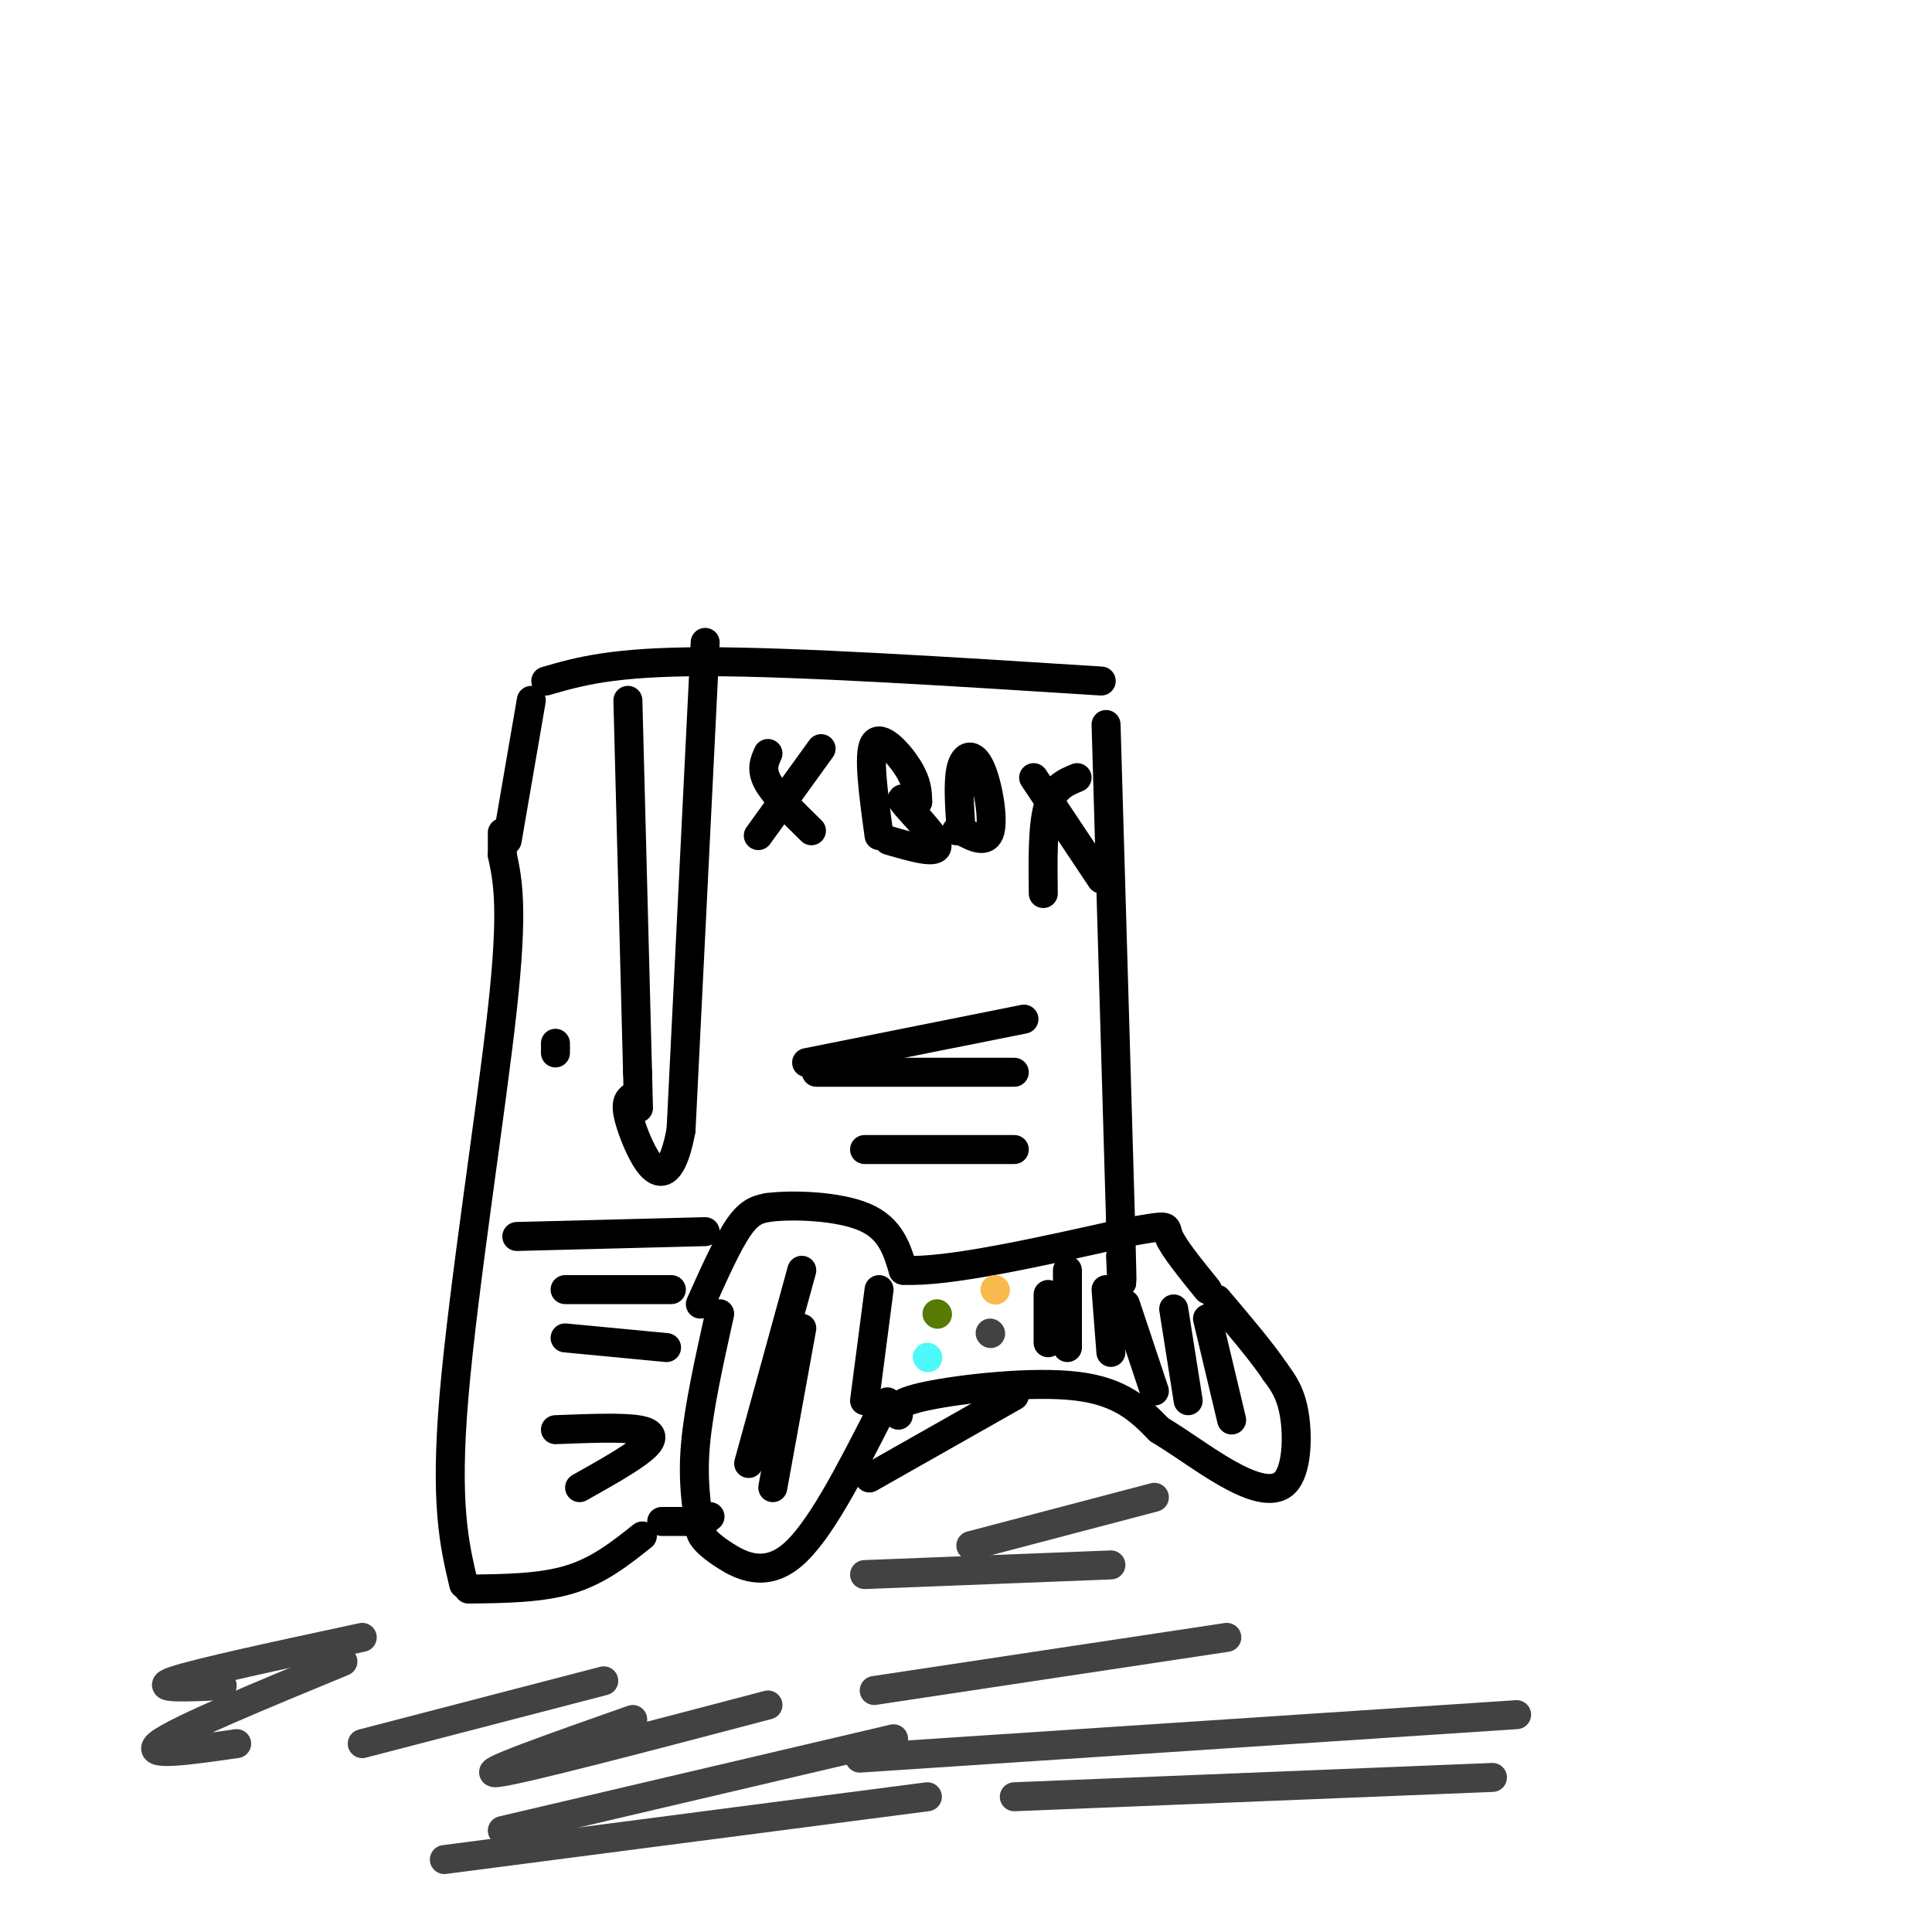 <svg viewBox='0 0 400 400' version='1.1' xmlns='http://www.w3.org/2000/svg' xmlns:xlink='http://www.w3.org/1999/xlink'><g fill='none' stroke='rgb(0,0,0)' stroke-width='6' stroke-linecap='round' stroke-linejoin='round'><path d='M96,328c-1.956,-8.289 -3.911,-16.578 -2,-39c1.911,-22.422 7.689,-58.978 10,-80c2.311,-21.022 1.156,-26.511 0,-32'/><path d='M104,177c0.000,-6.000 0.000,-5.000 0,-4'/><path d='M97,329c7.500,-0.083 15.000,-0.167 21,-2c6.000,-1.833 10.500,-5.417 15,-9'/><path d='M149,272c-2.167,9.750 -4.333,19.500 -5,27c-0.667,7.500 0.167,12.750 1,18'/><path d='M147,314c-1.101,0.875 -2.202,1.750 -2,3c0.202,1.250 1.708,2.875 5,5c3.292,2.125 8.369,4.750 14,0c5.631,-4.750 11.815,-16.875 18,-29'/><path d='M182,293c3.000,-4.833 1.500,-2.417 0,0'/><path d='M186,293c-0.533,-1.267 -1.067,-2.533 6,-4c7.067,-1.467 21.733,-3.133 31,-2c9.267,1.133 13.133,5.067 17,9'/><path d='M240,296c5.118,3.115 9.413,6.402 14,9c4.587,2.598 9.466,4.507 12,2c2.534,-2.507 2.724,-9.431 2,-14c-0.724,-4.569 -2.362,-6.785 -4,-9'/><path d='M264,284c-2.667,-4.000 -7.333,-9.500 -12,-15'/><path d='M145,270c2.833,-6.333 5.667,-12.667 8,-16c2.333,-3.333 4.167,-3.667 6,-4'/><path d='M159,250c5.022,-0.667 14.578,-0.333 20,2c5.422,2.333 6.711,6.667 8,11'/><path d='M187,263c9.167,0.500 28.083,-3.750 47,-8'/><path d='M234,255c8.733,-1.511 7.067,-1.289 8,1c0.933,2.289 4.467,6.644 8,11'/></g>
<g fill='none' stroke='rgb(86,122,3)' stroke-width='6' stroke-linecap='round' stroke-linejoin='round'><path d='M194,272c0.000,0.000 0.100,0.100 0.1,0.1'/></g>
<g fill='none' stroke='rgb(248,186,77)' stroke-width='6' stroke-linecap='round' stroke-linejoin='round'><path d='M206,267c0.000,0.000 0.100,0.100 0.1,0.1'/></g>
<g fill='none' stroke='rgb(77,249,249)' stroke-width='6' stroke-linecap='round' stroke-linejoin='round'><path d='M192,281c0.000,0.000 0.100,0.100 0.1,0.1'/></g>
<g fill='none' stroke='rgb(66,66,66)' stroke-width='6' stroke-linecap='round' stroke-linejoin='round'><path d='M205,276c0.000,0.000 0.100,0.100 0.1,0.1'/></g>
<g fill='none' stroke='rgb(0,0,0)' stroke-width='6' stroke-linecap='round' stroke-linejoin='round'><path d='M137,315c0.000,0.000 6.000,0.000 6,0'/><path d='M217,268c0.000,0.000 0.000,10.000 0,10'/><path d='M221,263c0.000,0.000 0.000,16.000 0,16'/><path d='M229,267c0.000,0.000 1.000,13.000 1,13'/><path d='M233,270c0.000,0.000 6.000,18.000 6,18'/><path d='M243,271c0.000,0.000 3.000,19.000 3,19'/><path d='M250,273c0.000,0.000 5.000,21.000 5,21'/><path d='M166,263c0.000,0.000 -11.000,40.000 -11,40'/><path d='M166,275c0.000,0.000 -6.000,33.000 -6,33'/><path d='M182,267c0.000,0.000 -3.000,23.000 -3,23'/><path d='M180,306c0.000,0.000 30.000,-17.000 30,-17'/><path d='M229,150c0.000,0.000 3.000,103.000 3,103'/><path d='M232,253c0.500,18.333 0.250,12.667 0,7'/><path d='M105,174c0.000,0.000 5.000,-29.000 5,-29'/><path d='M113,141c6.917,-2.000 13.833,-4.000 33,-4c19.167,0.000 50.583,2.000 82,4'/><path d='M130,145c0.000,0.000 2.000,77.000 2,77'/><path d='M132,222c0.333,12.833 0.167,6.417 0,0'/><path d='M146,133c0.000,0.000 -5.000,101.000 -5,101'/><path d='M141,234c-3.000,16.022 -8.000,5.578 -10,0c-2.000,-5.578 -1.000,-6.289 0,-7'/><path d='M157,173c0.000,0.000 13.000,-18.000 13,-18'/><path d='M159,156c-0.750,1.667 -1.500,3.333 0,6c1.500,2.667 5.250,6.333 9,10'/><path d='M182,173c-1.156,-8.422 -2.311,-16.844 -1,-19c1.311,-2.156 5.089,1.956 7,5c1.911,3.044 1.956,5.022 2,7'/><path d='M190,166c-0.905,0.536 -4.167,-1.625 -3,0c1.167,1.625 6.762,7.036 7,9c0.238,1.964 -4.881,0.482 -10,-1'/><path d='M199,172c-0.357,-5.107 -0.714,-10.214 0,-13c0.714,-2.786 2.500,-3.250 4,0c1.500,3.250 2.714,10.214 2,13c-0.714,2.786 -3.357,1.393 -6,0'/><path d='M199,172c-1.167,0.000 -1.083,0.000 -1,0'/><path d='M216,185c-0.083,-7.000 -0.167,-14.000 1,-18c1.167,-4.000 3.583,-5.000 6,-6'/><path d='M214,161c0.000,0.000 14.000,21.000 14,21'/><path d='M167,220c0.000,0.000 45.000,-9.000 45,-9'/><path d='M169,222c0.000,0.000 41.000,0.000 41,0'/><path d='M179,238c0.000,0.000 31.000,0.000 31,0'/><path d='M107,256c0.000,0.000 39.000,-1.000 39,-1'/><path d='M117,267c0.000,0.000 22.000,0.000 22,0'/><path d='M117,277c0.000,0.000 21.000,2.000 21,2'/><path d='M115,296c6.778,-0.267 13.556,-0.533 17,0c3.444,0.533 3.556,1.867 1,4c-2.556,2.133 -7.778,5.067 -13,8'/><path d='M115,218c0.000,0.000 0.000,-2.000 0,-2'/></g>
<g fill='none' stroke='rgb(66,66,66)' stroke-width='6' stroke-linecap='round' stroke-linejoin='round'><path d='M201,320c0.000,0.000 38.000,-10.000 38,-10'/><path d='M179,326c0.000,0.000 51.000,-2.000 51,-2'/><path d='M181,350c0.000,0.000 73.000,-11.000 73,-11'/><path d='M178,364c0.000,0.000 136.000,-9.000 136,-9'/><path d='M210,372c0.000,0.000 99.000,-4.000 99,-4'/><path d='M92,385c0.000,0.000 100.000,-13.000 100,-13'/><path d='M104,379c0.000,0.000 81.000,-19.000 81,-19'/><path d='M159,353c-25.667,6.750 -51.333,13.500 -56,14c-4.667,0.500 11.667,-5.250 28,-11'/><path d='M75,361c0.000,0.000 50.000,-13.000 50,-13'/><path d='M49,361c-9.833,1.417 -19.667,2.833 -16,0c3.667,-2.833 20.833,-9.917 38,-17'/><path d='M75,339c-17.083,3.667 -34.167,7.333 -39,9c-4.833,1.667 2.583,1.333 10,1'/></g>
</svg>